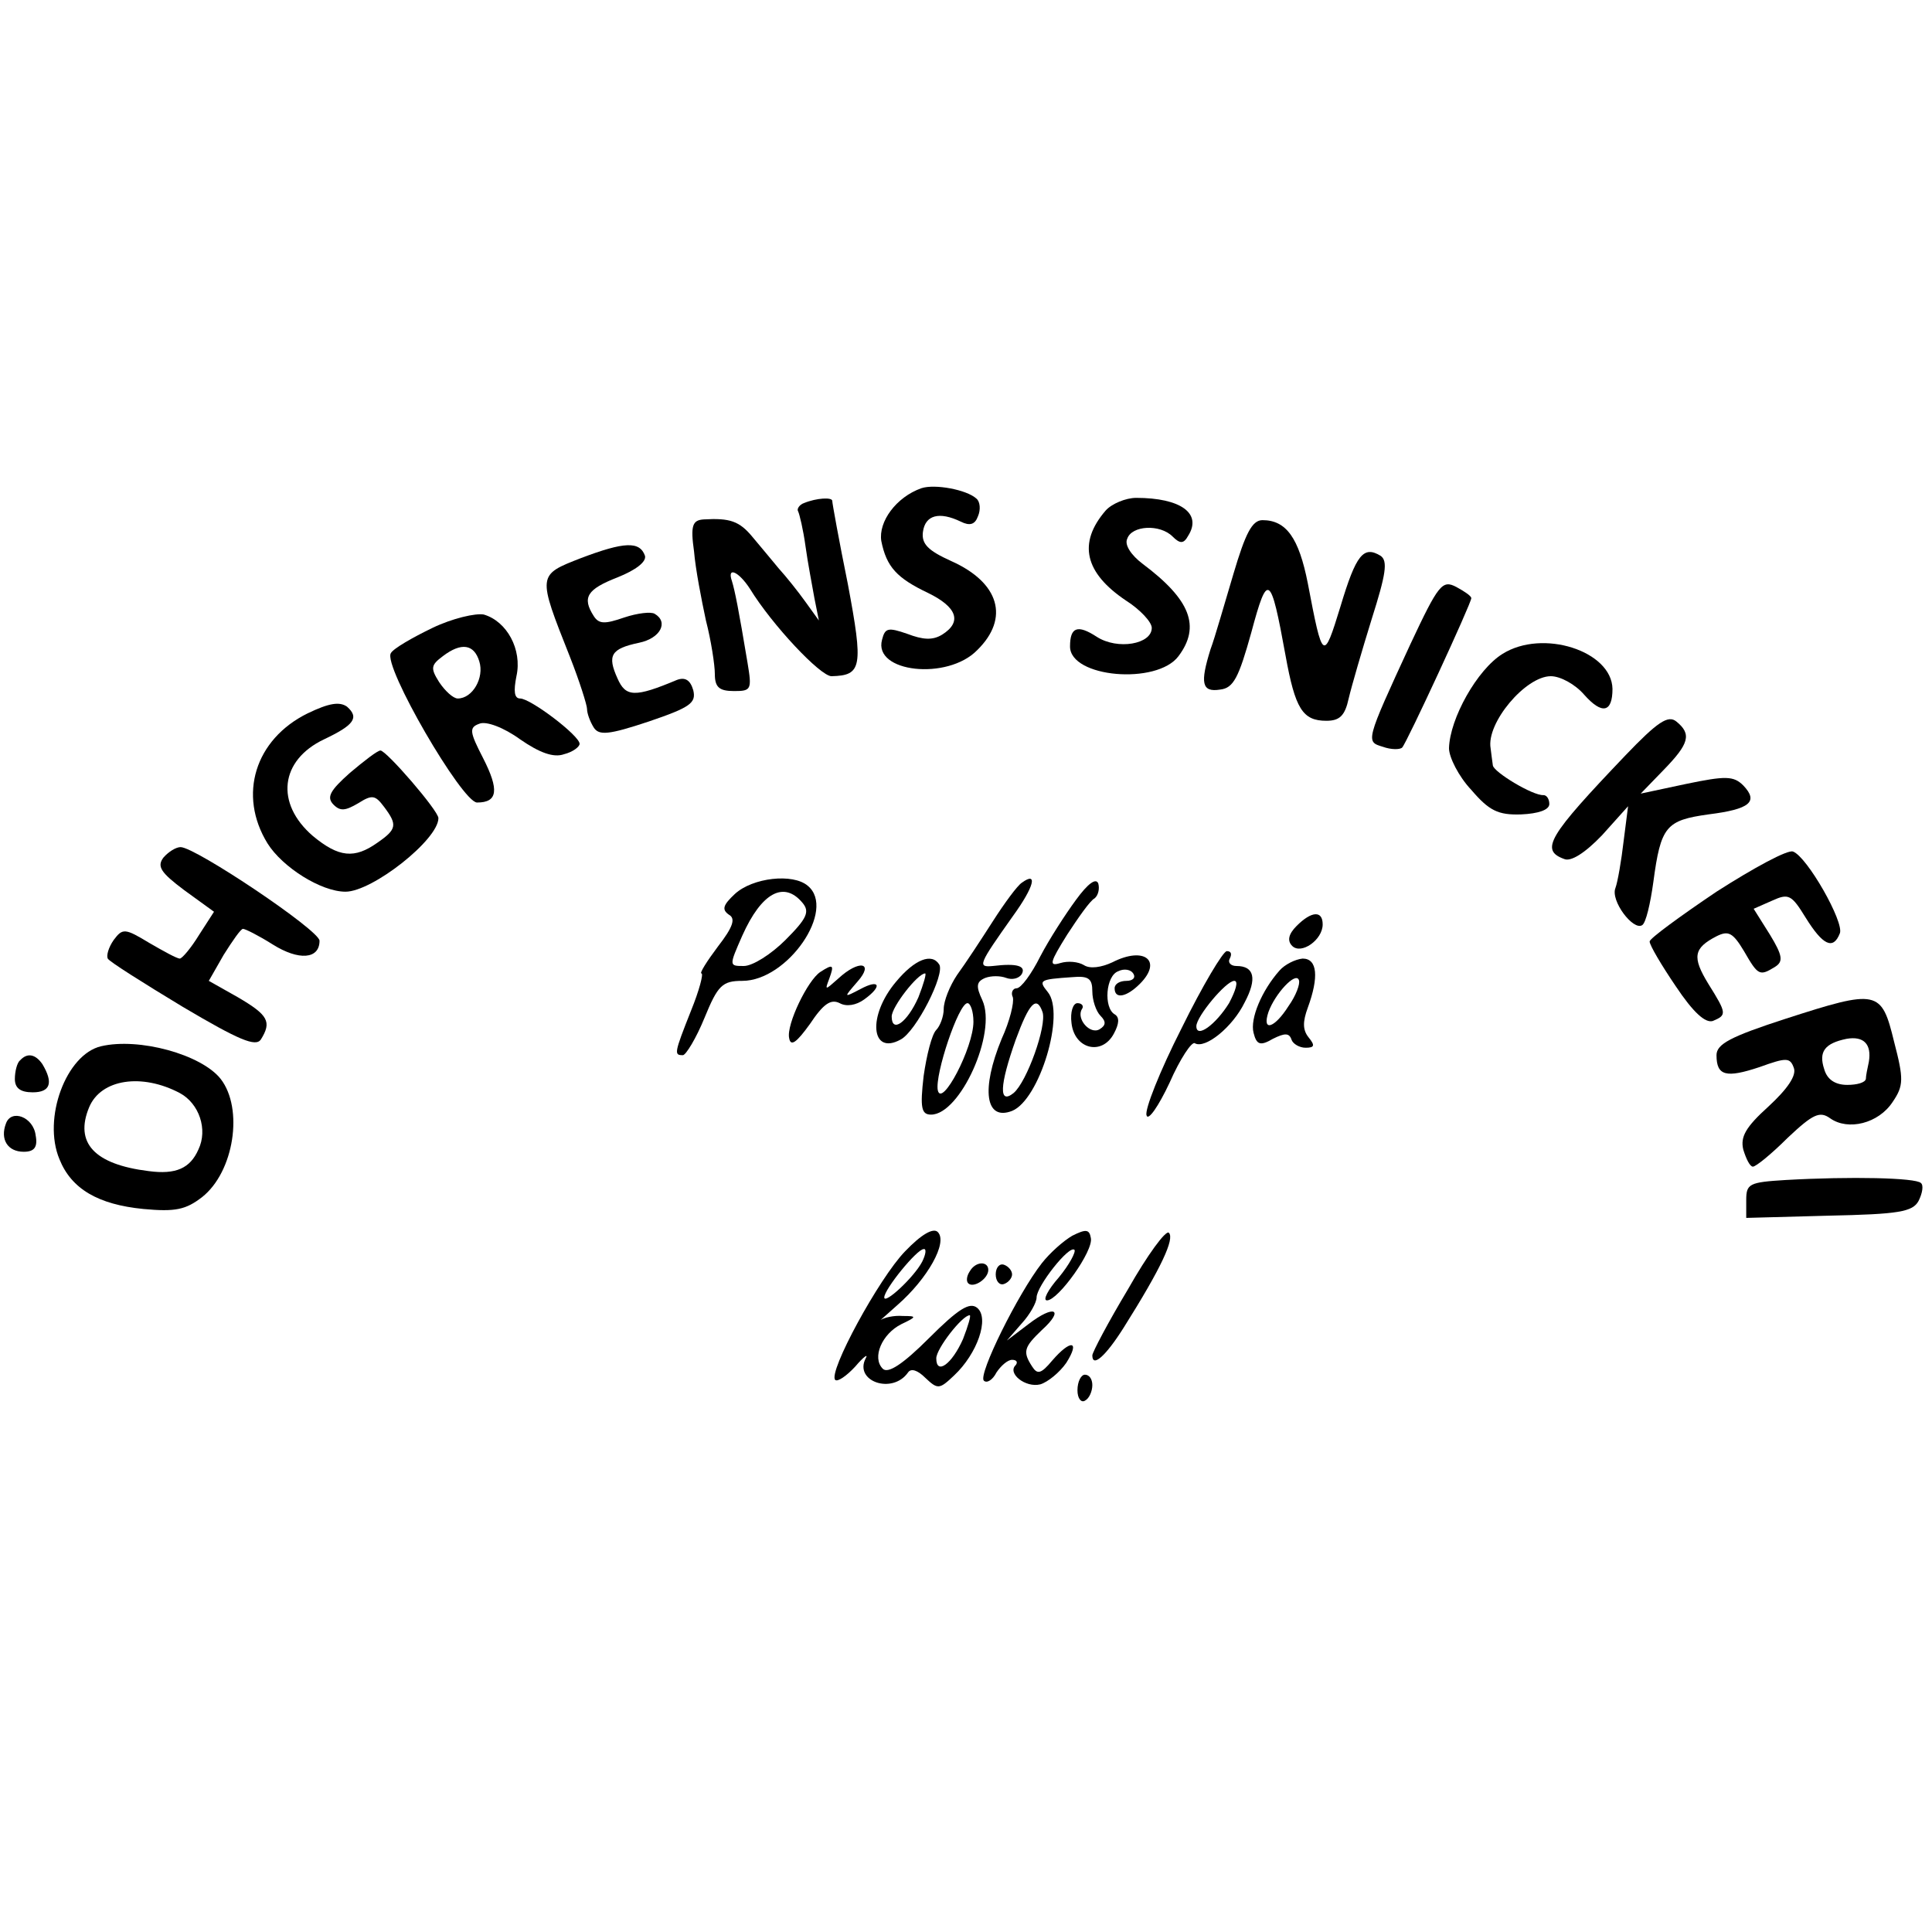 <?xml version="1.0" standalone="no"?>
<!DOCTYPE svg PUBLIC "-//W3C//DTD SVG 20010904//EN"
 "http://www.w3.org/TR/2001/REC-SVG-20010904/DTD/svg10.dtd">
<svg version="1.0" xmlns="http://www.w3.org/2000/svg"
 width="260pt" height="260pt" viewBox="0 0 260 260"
 preserveAspectRatio="xMidYMid meet">
<g transform="translate(0,260) scale(0.1,-0.1)"
fill="#000000" stroke="none">
<path d="M1240 1943 c-34 -12 -58 -45 -54 -71 7 -35 21 -50 63 -70 39 -19 46
-39 19 -56 -13 -8 -26 -7 -47 1 -26 9 -30 8 -34 -8 -12 -44 88 -55 128 -14 44
43 30 91 -35 120 -31 14 -40 23 -38 39 3 23 22 28 51 14 12 -6 19 -4 23 7 4 9
3 20 -2 24 -13 12 -56 20 -74 14z"/>
<path d="M1082 1923 c-6 -2 -10 -8 -8 -11 2 -4 7 -25 10 -47 3 -22 9 -53 12
-70 l6 -30 -18 25 c-10 14 -26 34 -36 45 -9 11 -25 30 -35 42 -18 22 -31 26
-66 24 -15 -1 -18 -8 -13 -43 2 -24 10 -65 16 -93 7 -27 12 -60 12 -72 0 -18
6 -23 26 -23 23 0 24 2 18 38 -12 72 -17 97 -21 110 -7 20 9 13 24 -10 30 -49
95 -118 110 -118 41 1 43 12 22 124 -12 59 -21 109 -21 112 0 5 -21 4 -38 -3z"/>
<path d="M1488 1913 c-38 -44 -28 -84 27 -121 19 -12 35 -29 35 -37 0 -22 -46
-30 -74 -12 -26 17 -36 13 -36 -13 0 -42 117 -52 146 -13 30 40 16 76 -48 124
-16 12 -25 26 -21 34 6 18 44 20 61 3 10 -10 15 -10 21 1 19 30 -10 51 -70 51
-14 0 -33 -8 -41 -17z"/>
<path d="M1660 1828 c-12 -40 -25 -86 -31 -102 -14 -45 -12 -58 13 -54 18 2
25 16 42 77 22 82 26 79 46 -31 13 -72 23 -88 55 -88 18 0 25 7 30 30 4 17 18
65 31 107 19 60 22 78 12 85 -23 14 -33 2 -54 -68 -23 -75 -24 -74 -44 31 -12
61 -29 85 -61 85 -14 0 -23 -18 -39 -72z"/>
<path d="M782 1849 c-59 -23 -59 -22 -15 -133 13 -33 23 -65 23 -70 0 -6 4
-17 9 -25 7 -11 20 -10 74 8 56 19 64 25 60 42 -4 14 -11 18 -22 14 -57 -24
-69 -23 -80 2 -14 31 -9 40 29 48 29 6 40 28 21 39 -5 3 -23 1 -41 -5 -26 -9
-34 -9 -41 2 -16 25 -9 36 32 52 25 10 39 21 37 29 -7 20 -28 19 -86 -3z"/>
<path d="M1898 1733 c-61 -132 -60 -131 -37 -138 11 -4 23 -4 26 -1 6 6 93
194 93 201 0 3 -9 9 -20 15 -19 10 -24 4 -62 -77z"/>
<path d="M582 1755 c-27 -13 -53 -28 -56 -34 -11 -17 96 -201 116 -201 28 0
30 17 8 60 -18 35 -19 41 -5 46 9 4 33 -5 55 -21 26 -18 45 -25 59 -20 12 3
21 10 21 14 0 11 -66 61 -80 61 -8 0 -9 10 -5 30 8 36 -13 74 -44 83 -11 2
-42 -5 -69 -18z m63 -45 c7 -22 -9 -50 -29 -50 -6 0 -17 10 -25 22 -12 19 -11
23 5 35 25 19 42 16 49 -7z"/>
<path d="M2022 1720 c-34 -21 -71 -87 -72 -127 0 -12 13 -38 30 -56 24 -28 36
-34 67 -33 23 1 38 6 38 14 0 6 -3 12 -8 12 -14 -1 -67 31 -68 40 -1 6 -2 16
-3 23 -6 34 47 97 81 97 13 0 33 -11 45 -25 24 -27 38 -24 38 8 -1 51 -94 81
-148 47z"/>
<path d="M414 1640 c-71 -35 -94 -110 -54 -175 20 -32 72 -65 105 -65 36 0
125 70 125 99 0 10 -70 91 -78 91 -4 0 -22 -14 -41 -30 -27 -24 -32 -33 -22
-43 9 -9 16 -8 33 2 19 12 23 11 35 -5 18 -24 17 -30 -9 -48 -31 -22 -52 -20
-87 9 -51 44 -44 102 15 130 40 19 48 29 31 44 -10 7 -24 5 -53 -9z"/>
<path d="M2187 1583 c-103 -108 -115 -127 -82 -139 9 -4 28 8 51 32 l35 39 -6
-47 c-3 -26 -8 -55 -11 -63 -7 -17 24 -58 36 -50 5 3 11 29 15 58 10 75 17 83
74 91 56 7 68 17 47 39 -13 13 -24 13 -77 2 l-61 -13 31 32 c34 35 38 48 17
65 -11 9 -25 0 -69 -46z"/>
<path d="M220 1446 c-9 -12 -4 -20 28 -44 l40 -29 -20 -31 c-11 -18 -23 -32
-26 -32 -4 0 -22 10 -41 21 -33 20 -36 20 -48 4 -7 -10 -10 -21 -8 -25 2 -4
48 -33 101 -65 76 -45 98 -54 105 -44 15 24 10 33 -31 57 l-39 22 20 35 c12
19 23 35 26 35 3 0 21 -9 40 -21 35 -22 63 -20 63 5 0 14 -167 126 -187 126
-6 0 -16 -6 -23 -14z"/>
<path d="M2310 1400 c-49 -33 -90 -63 -90 -67 0 -5 16 -32 35 -60 24 -36 40
-50 50 -47 19 8 19 10 -6 50 -22 36 -20 48 11 64 16 8 22 5 37 -20 19 -33 21
-34 42 -21 11 7 10 15 -7 43 l-22 35 25 11 c22 10 26 8 45 -23 23 -37 37 -44
46 -21 6 15 -44 103 -63 110 -7 3 -53 -22 -103 -54z"/>
<path d="M989 1397 c-16 -15 -18 -21 -8 -28 9 -5 6 -16 -15 -43 -15 -20 -25
-36 -22 -36 3 0 -3 -23 -14 -50 -23 -58 -23 -60 -11 -60 4 0 18 23 29 50 18
44 24 50 51 50 61 0 127 96 88 128 -20 17 -74 11 -98 -11z m91 -12 c10 -12 6
-21 -23 -50 -19 -19 -44 -35 -56 -35 -20 0 -20 0 -2 41 26 58 56 74 81 44z"/>
<path d="M1375 1412 c-6 -4 -23 -27 -39 -52 -16 -25 -37 -57 -48 -72 -10 -15
-18 -35 -18 -46 0 -10 -5 -23 -10 -28 -6 -6 -13 -34 -17 -62 -5 -43 -3 -52 10
-52 39 0 89 110 69 154 -9 19 -8 25 4 30 8 3 20 3 28 0 8 -3 17 -1 21 5 6 11
-6 15 -39 11 -21 -2 -19 2 27 67 29 40 34 61 12 45z m-65 -187 c0 -35 -43
-117 -48 -92 -4 21 28 117 40 117 4 0 8 -11 8 -25z"/>
<path d="M1448 1389 c-14 -19 -36 -53 -48 -76 -12 -24 -26 -43 -32 -43 -5 0
-8 -6 -5 -12 2 -7 -4 -32 -15 -56 -28 -68 -22 -111 14 -97 37 15 72 131 48
160 -13 16 -11 17 33 20 22 2 27 -2 27 -19 0 -12 5 -27 11 -33 8 -8 7 -13 -1
-18 -13 -8 -32 14 -24 27 3 4 0 8 -6 8 -6 0 -10 -12 -8 -27 4 -35 41 -44 57
-14 7 13 8 22 1 26 -15 9 -12 52 5 58 8 4 17 2 20 -3 4 -6 -1 -10 -9 -10 -9 0
-16 -4 -16 -10 0 -15 16 -12 34 6 31 31 6 51 -37 29 -15 -7 -30 -9 -38 -4 -8
5 -22 6 -32 3 -16 -5 -14 1 9 38 15 23 31 46 37 49 5 4 7 13 5 20 -3 8 -14 0
-30 -22z m-45 -151 c6 -18 -21 -94 -39 -109 -20 -16 -19 10 3 72 18 49 28 60
36 37z"/>
<path d="M1745 1354 c-11 -11 -13 -20 -6 -27 12 -12 41 8 41 29 0 19 -15 18
-35 -2z"/>
<path d="M1590 1216 c-29 -57 -50 -110 -47 -117 2 -8 16 12 31 44 14 32 30 56
34 53 14 -8 51 22 67 55 17 32 13 49 -11 49 -8 0 -12 5 -9 10 3 6 2 10 -4 10
-5 0 -33 -47 -61 -104z m64 34 c-18 -29 -44 -48 -44 -31 0 13 40 61 51 61 6 0
2 -13 -7 -30z"/>
<path d="M1206 1279 c-39 -46 -34 -100 6 -78 21 11 60 88 52 101 -10 16 -33 7
-58 -23z m30 -21 c-15 -34 -36 -49 -36 -26 0 13 35 58 45 58 2 0 -2 -14 -9
-32z"/>
<path d="M1722 1294 c-24 -27 -40 -65 -35 -84 4 -16 9 -18 26 -8 16 8 22 8 25
-1 2 -6 11 -11 19 -11 12 0 13 3 4 14 -8 10 -8 21 -1 40 15 41 13 66 -7 66
-10 -1 -24 -8 -31 -16z m12 -48 c-19 -30 -36 -35 -27 -8 9 25 37 55 41 43 2
-5 -4 -21 -14 -35z"/>
<path d="M1104 1292 c-17 -11 -46 -71 -42 -89 2 -12 10 -6 28 19 18 27 28 34
40 28 9 -5 22 -3 33 5 25 18 21 28 -5 14 -23 -12 -23 -12 -4 10 23 26 2 30
-26 4 -18 -16 -18 -16 -12 0 7 19 5 20 -12 9z"/>
<path d="M2403 1229 c-74 -24 -93 -34 -93 -49 0 -28 13 -31 58 -16 36 13 41
13 46 -1 4 -10 -8 -28 -34 -52 -31 -28 -38 -41 -34 -58 4 -13 9 -23 13 -23 4
0 25 17 47 39 34 32 43 36 57 26 24 -17 65 -7 84 22 15 22 15 31 2 81 -17 70
-22 71 -146 31z m112 -58 c-2 -9 -4 -19 -4 -23 -1 -5 -12 -8 -25 -8 -16 0 -27
7 -31 21 -8 24 1 35 30 41 23 4 34 -7 30 -31z"/>
<path d="M136 1192 c-47 -11 -79 -97 -56 -152 16 -40 52 -61 113 -67 43 -4 57
-1 79 16 43 34 56 119 25 159 -26 33 -110 56 -161 44z m106 -63 c26 -14 38
-49 25 -76 -11 -25 -30 -34 -67 -29 -73 9 -100 38 -80 86 16 38 71 46 122 19z"/>
<path d="M27 1173 c-4 -3 -7 -15 -7 -25 0 -12 7 -18 24 -18 24 0 28 13 13 38
-9 13 -20 16 -30 5z"/>
<path d="M8 1088 c-8 -21 2 -38 24 -38 14 0 19 6 16 22 -3 25 -33 36 -40 16z"/>
<path d="M2403 1012 c-49 -3 -53 -5 -53 -27 l0 -24 111 3 c94 2 113 5 121 20
5 10 7 21 3 24 -7 7 -94 9 -182 4z"/>
<path d="M1218 916 c-35 -36 -104 -163 -94 -173 3 -3 15 5 27 18 11 13 18 18
14 11 -16 -31 36 -49 57 -19 4 6 13 3 23 -7 17 -16 19 -16 39 3 31 29 48 77
31 91 -10 8 -25 -1 -65 -41 -35 -35 -55 -48 -62 -41 -15 15 -1 47 25 60 21 10
21 11 2 11 -12 1 -25 -2 -31 -6 -5 -5 6 5 24 21 40 35 68 84 54 98 -6 6 -22
-3 -44 -26z m23 -14 c-11 -21 -51 -58 -51 -48 0 11 44 65 53 65 4 1 3 -7 -2
-17z m55 -104 c-15 -34 -36 -49 -36 -26 0 13 35 58 45 58 2 0 -2 -14 -9 -32z"/>
<path d="M1443 937 c-12 -7 -30 -23 -41 -37 -32 -41 -86 -150 -78 -158 4 -4
12 1 17 11 6 9 15 17 21 17 6 0 8 -3 5 -7 -12 -11 13 -31 33 -26 10 3 26 16
35 29 19 30 6 32 -19 3 -15 -18 -20 -19 -27 -8 -13 20 -11 26 13 49 31 28 17
35 -18 8 l-29 -22 20 23 c11 12 20 28 20 35 0 15 44 71 51 64 2 -3 -7 -20 -21
-37 -15 -17 -22 -31 -16 -31 15 0 63 67 59 84 -2 12 -7 12 -25 3z"/>
<path d="M1518 865 c-27 -45 -48 -85 -48 -89 0 -17 18 -1 42 37 51 81 69 120
61 128 -4 4 -29 -30 -55 -76z"/>
<path d="M1305 889 c-4 -6 -5 -13 -2 -16 7 -7 27 6 27 18 0 12 -17 12 -25 -2z"/>
<path d="M1340 885 c0 -9 5 -15 11 -13 6 2 11 8 11 13 0 5 -5 11 -11 13 -6 2
-11 -4 -11 -13z"/>
<path d="M1450 729 c0 -11 5 -17 10 -14 6 3 10 13 10 21 0 8 -4 14 -10 14 -5
0 -10 -9 -10 -21z"/>
</g>
</svg>
